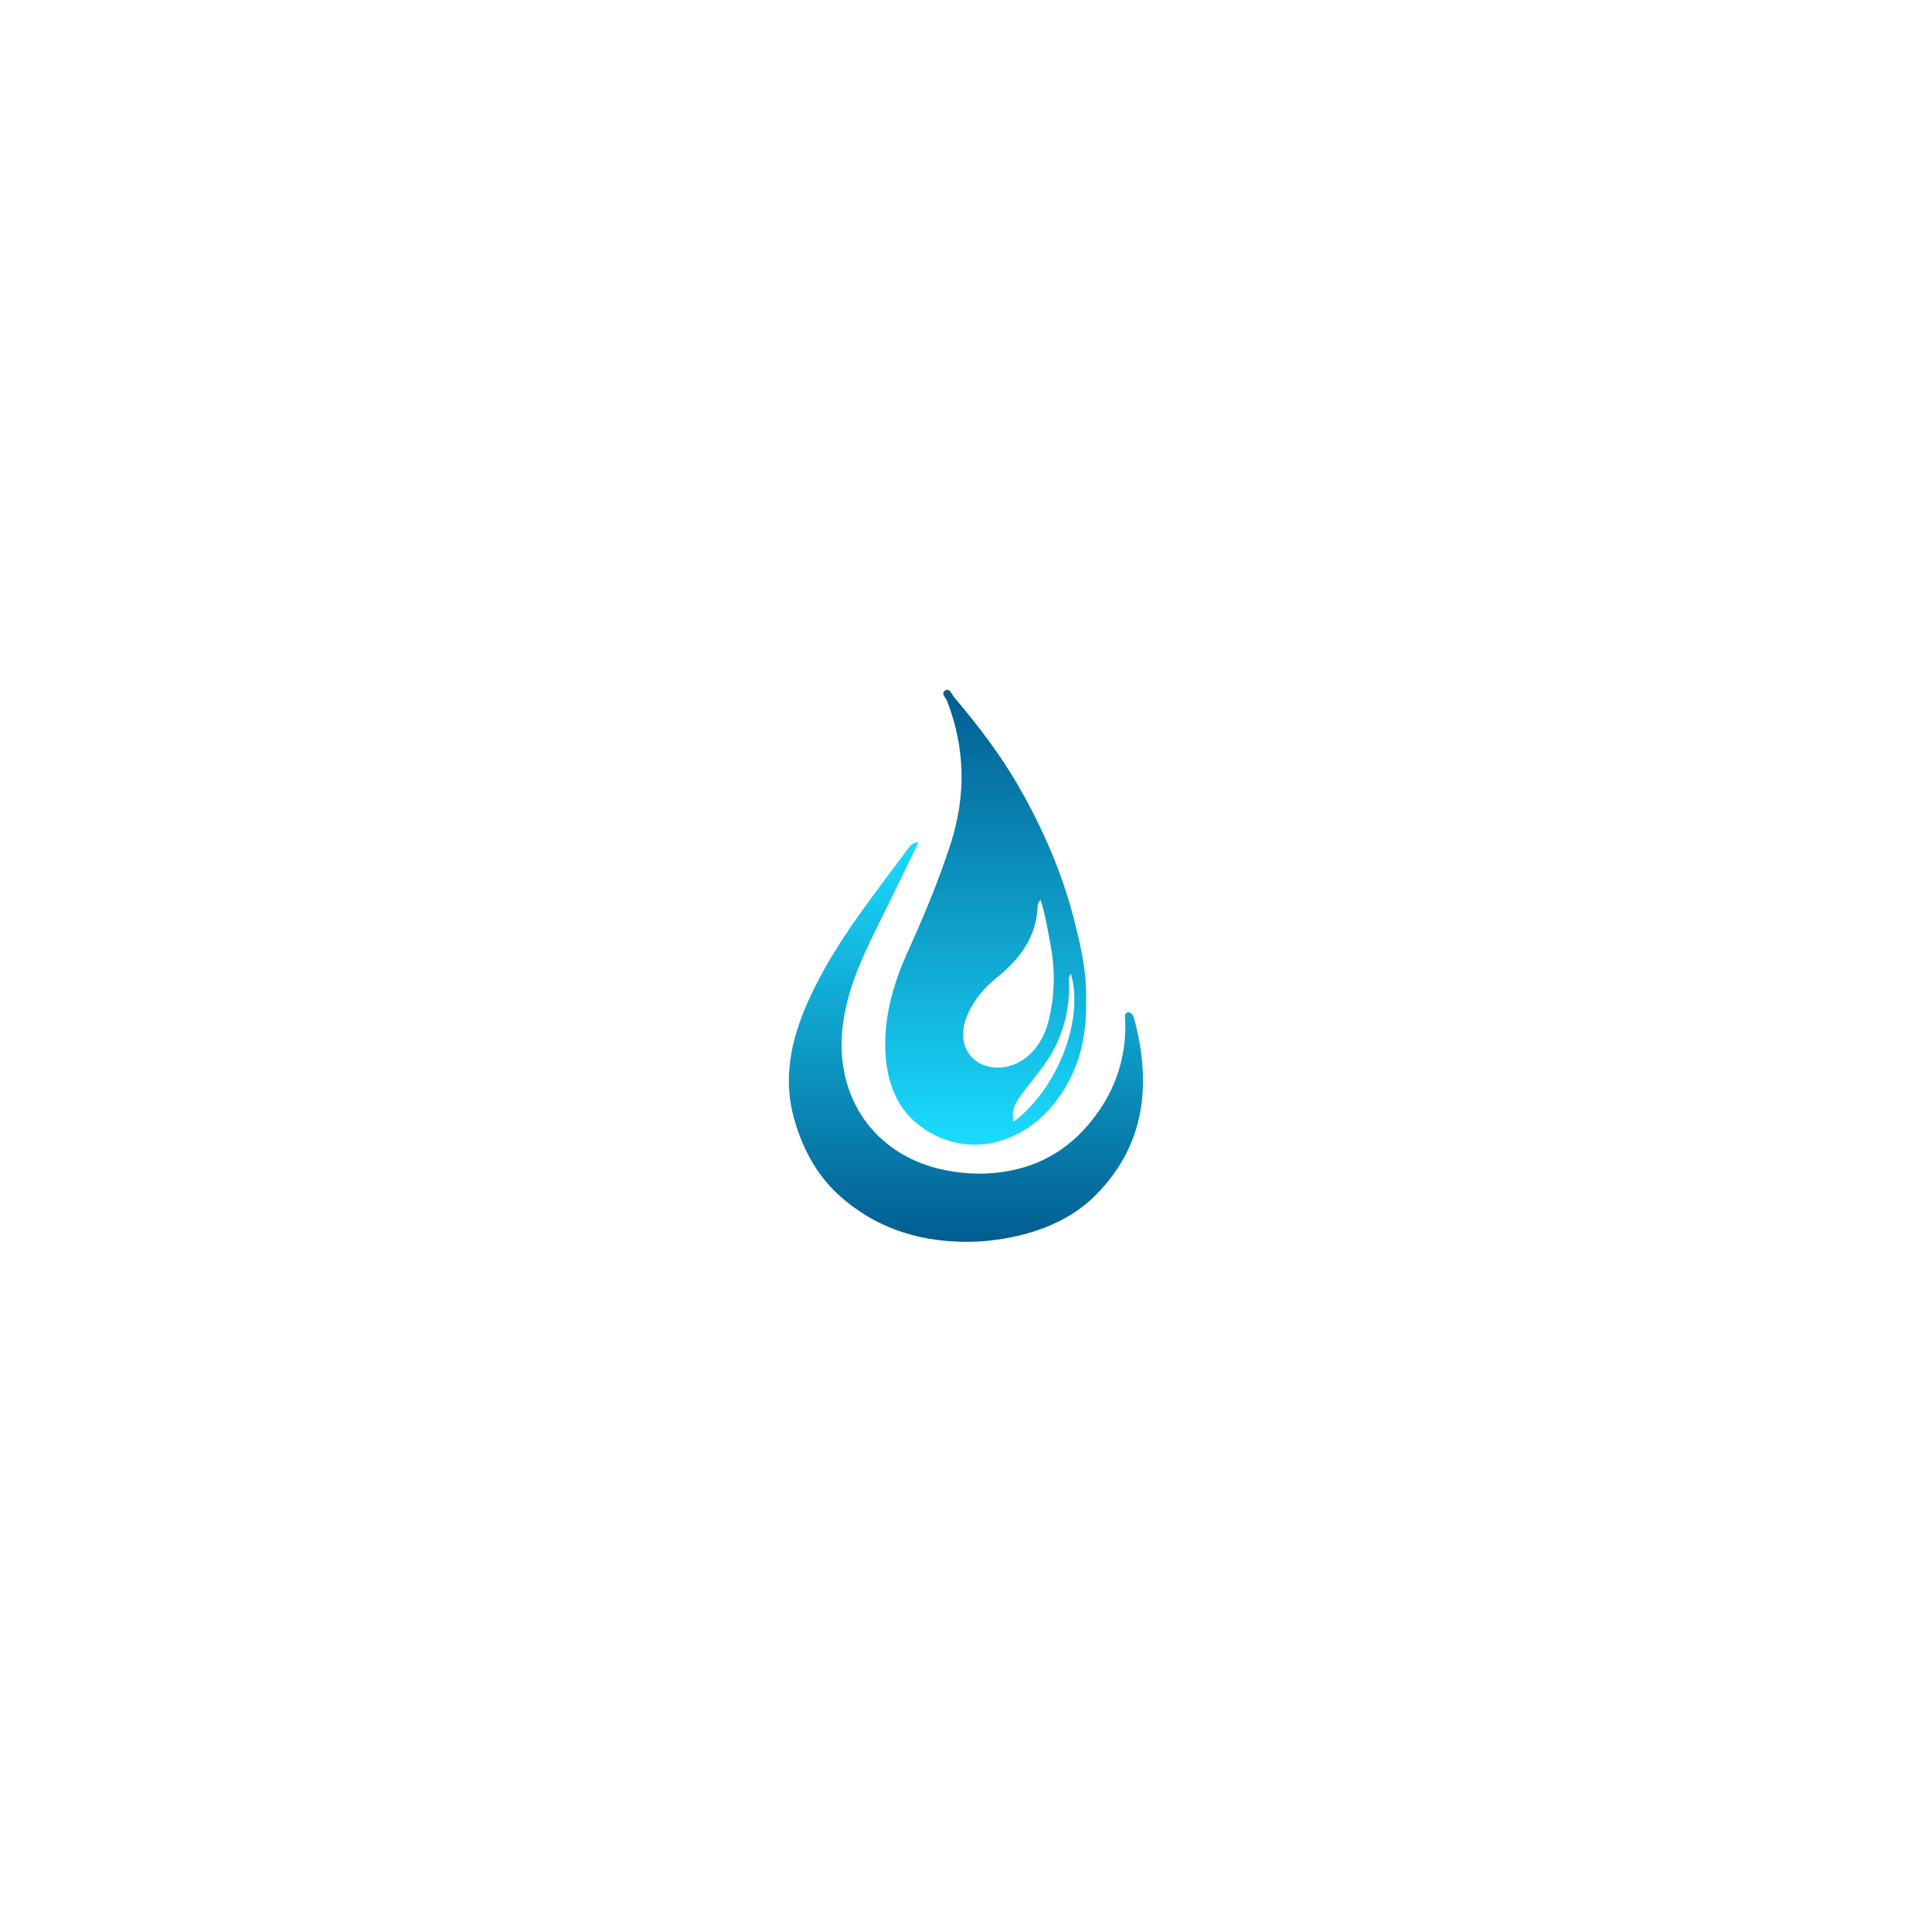 <?xml version="1.0" encoding="utf-8"?>
<!-- Generator: Adobe Illustrator 28.2.0, SVG Export Plug-In . SVG Version: 6.00 Build 0)  -->
<svg version="1.1" id="Layer_1" xmlns="http://www.w3.org/2000/svg" xmlns:xlink="http://www.w3.org/1999/xlink" x="0px" y="0px"
	 viewBox="0 0 700 700" style="enable-background:new 0 0 700 700;" xml:space="preserve">
<style type="text/css">
	.st0{fill:url(#SVGID_1_);}
	.st1{fill:url(#SVGID_00000170249033230412935470000001907093115619570317_);}
</style>
<g>
	<linearGradient id="SVGID_1_" gradientUnits="userSpaceOnUse" x1="357.142" y1="414.793" x2="357.142" y2="250">
		<stop  offset="0" style="stop-color:#1BDBFF"/>
		<stop  offset="1" style="stop-color:#015D90"/>
	</linearGradient>
	<path class="st0" d="M393.5,362.5c0.4,13.7-2.9,26.5-11.5,37.3c-11.5,14.5-31,20.3-47.5,9c-9.5-6.5-13.1-16.5-13.7-27.5
		c-0.6-12.5,2.7-24.3,7.7-35.6c6-13.2,11.6-26.5,16-40.2c5.5-17.2,5.3-34.5-1.4-51.6c-0.5-1.2-2.4-2.8-0.5-3.8
		c1.6-0.8,2.2,1.5,3.1,2.5c8.6,10.2,16.7,20.7,23.3,32.2c9.3,16.1,16.6,33.2,20.9,51.4C392.1,345,393.8,353.6,393.5,362.5z M377,326
		c-0.7,1.1-1,1.5-1,1.8c-0.3,11.3-6.2,19.4-14.6,26.2c-5.1,4.1-9.3,9.1-11.5,15.4c-3.3,9.4,2.2,17.5,11.9,17.4
		c8.5-0.1,15.8-7.1,18.2-17.2c2.1-8.9,2.4-17.8,0.7-26.8C379.7,337.4,378.9,332,377,326z M367.3,406.4
		c16.3-12.3,25.5-37.5,20.7-53.6c-1.2,1.5-0.6,3.1-0.6,4.7c-0.1,9.2-2.4,17.9-7.3,25.7c-2.9,4.6-6.6,8.7-9.8,13.1
		C368.3,399.1,366.1,402,367.3,406.4z"/>
	
		<linearGradient id="SVGID_00000008114207507084826350000002833229385127988383_" gradientUnits="userSpaceOnUse" x1="350" y1="450" x2="350" y2="305.243">
		<stop  offset="0" style="stop-color:#015D90"/>
		<stop  offset="1" style="stop-color:#1BDBFF"/>
	</linearGradient>
	<path style="fill:url(#SVGID_00000008114207507084826350000002833229385127988383_);" d="M332.8,305.2
		c-5.1,10.5-9.9,20.4-14.8,30.3c-6.3,12.7-12.2,25.6-13,40.1c-1.3,24.1,13.3,43.6,37.6,48.4c7.8,1.5,15.3,1.7,23.2,0.2
		c14.3-2.7,24.8-10.6,32.7-22.2c6.5-9.6,9.6-20.5,9.2-32.3c0-1-0.6-2.7,1.1-2.9c1.2-0.1,1.9,1.3,2.2,2.5c6.2,23.5,4,45.3-13.7,63.4
		c-7.5,7.7-17.2,12.3-27.8,14.9c-7.1,1.7-14.2,2.5-21.5,2.3c-16.4-0.4-31.2-5.5-43.4-16.3c-8.2-7.2-13.5-16.7-16.6-27.3
		c-5.1-17.1-0.6-32.7,6.9-48c9.1-18.5,21.9-34.3,34-50.7C329.7,306.6,330.3,305.3,332.8,305.2z"/>
</g>
</svg>
